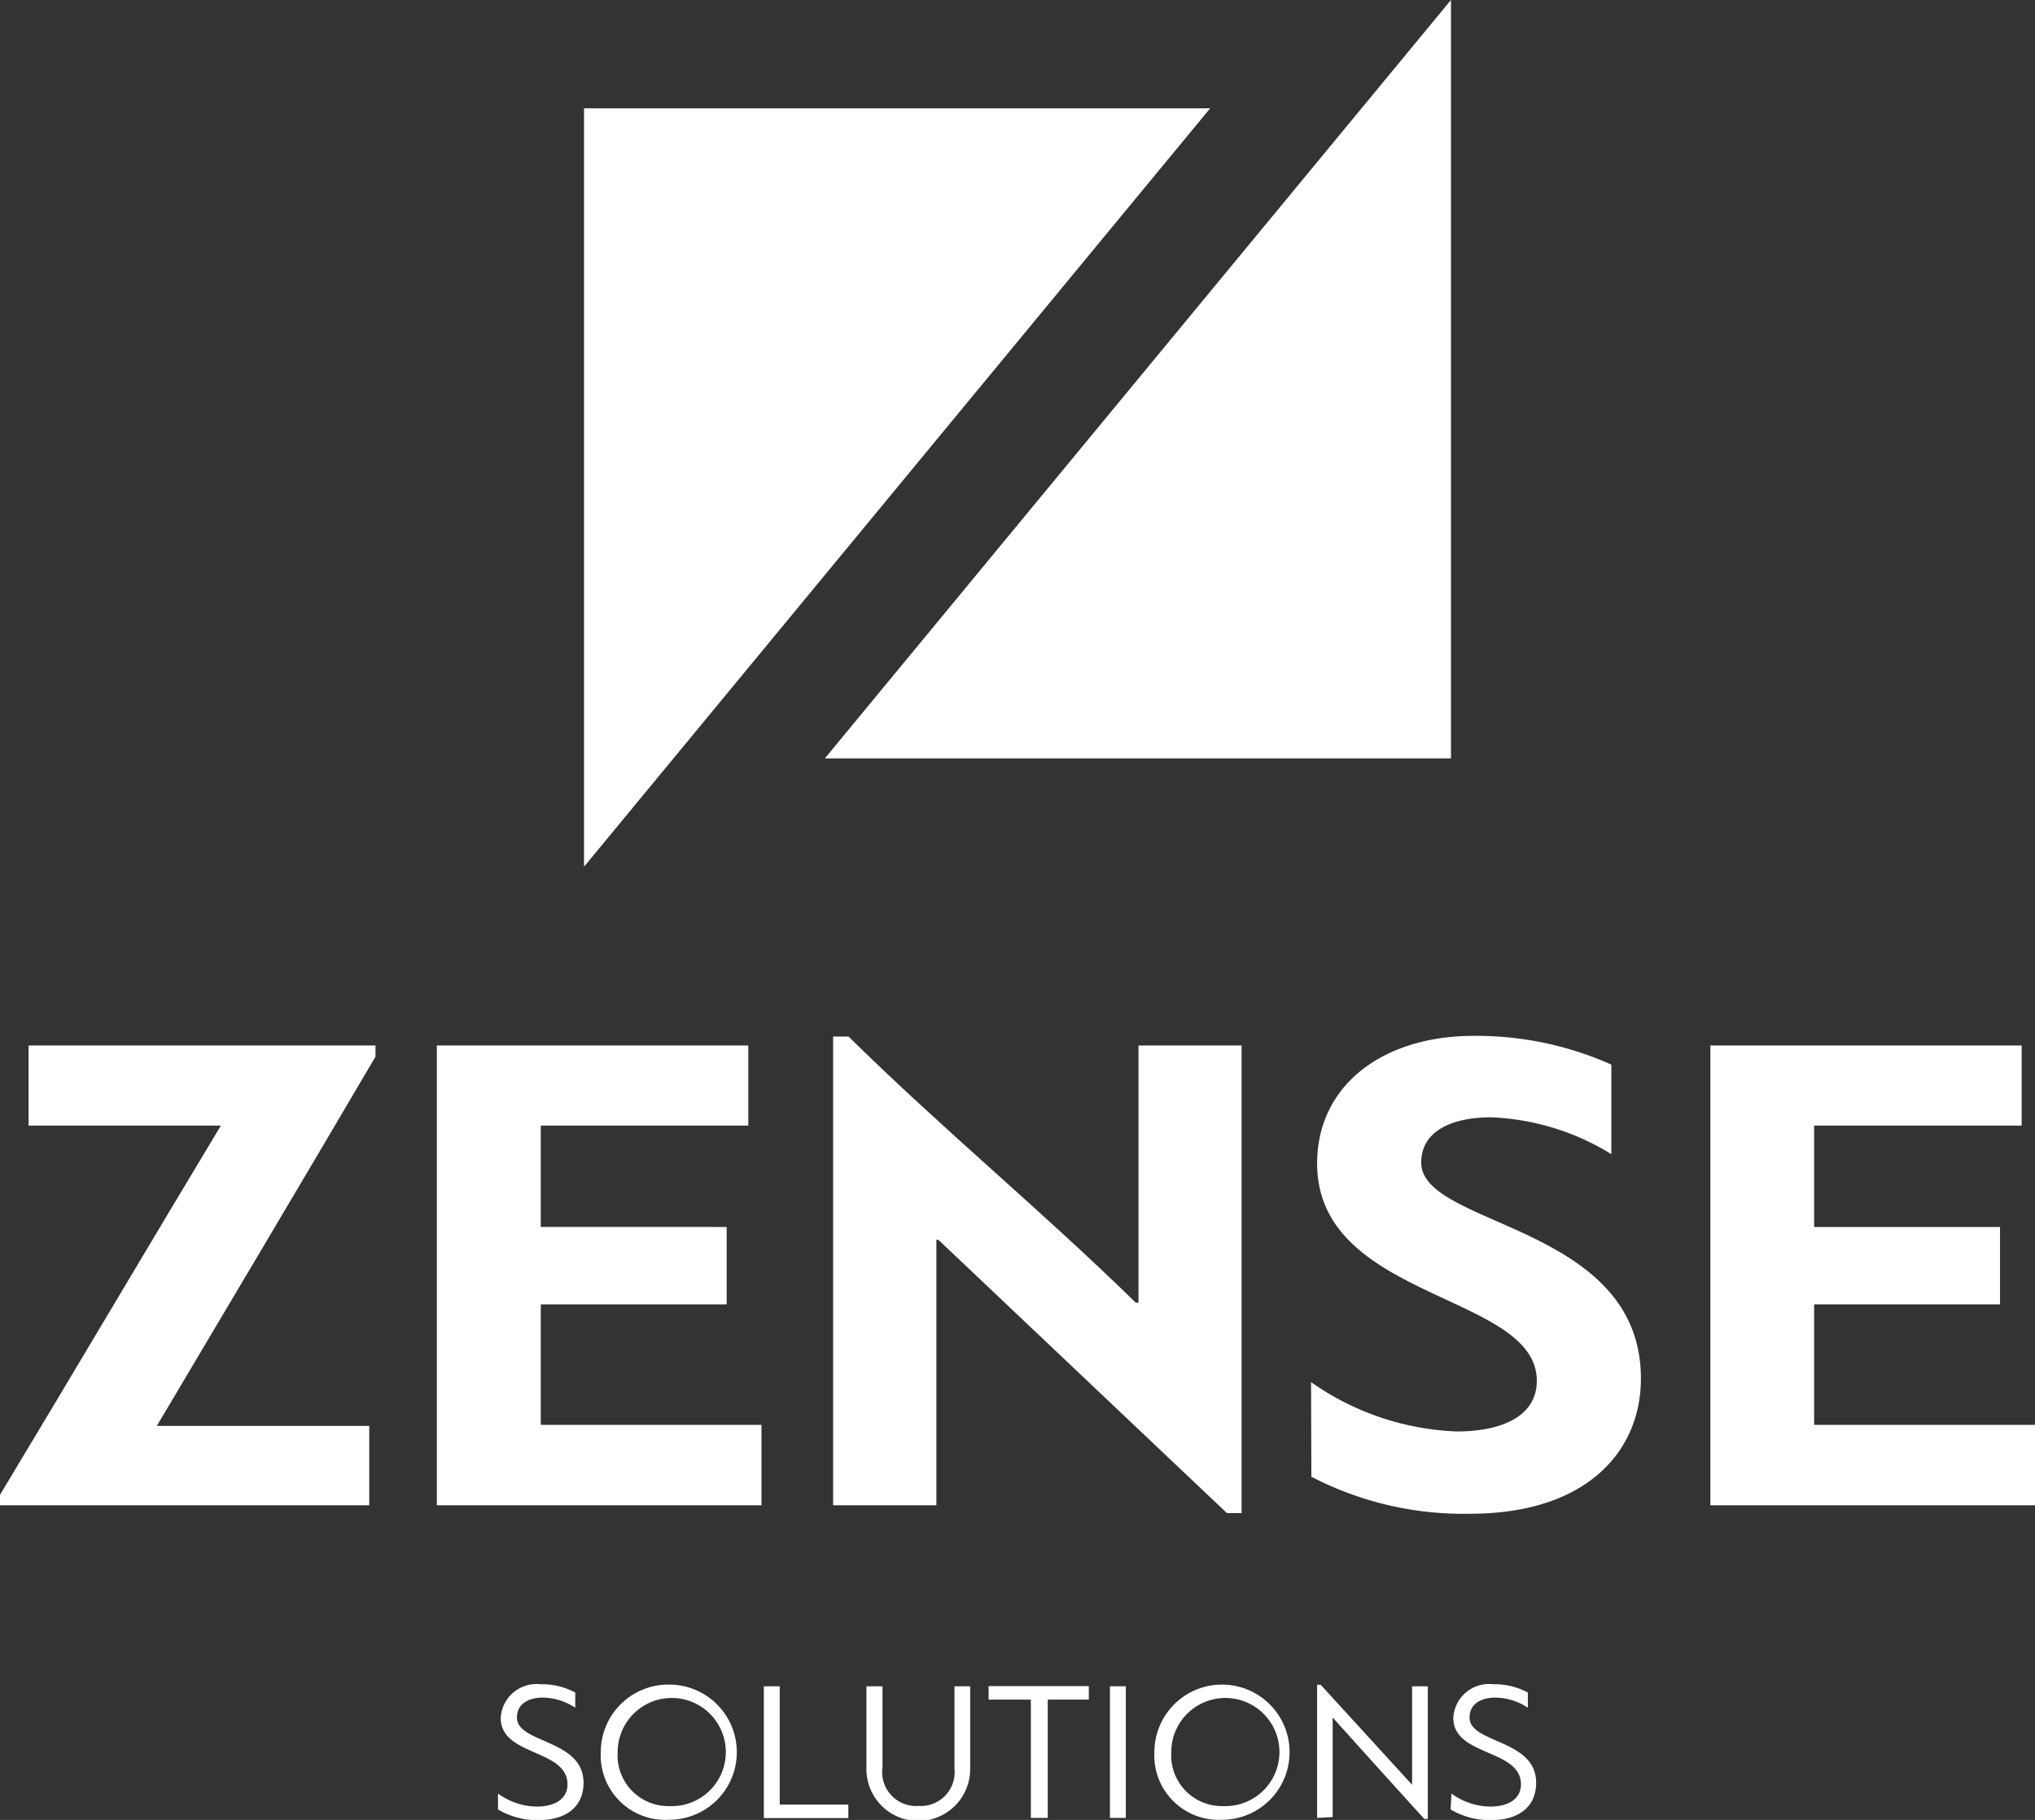 <svg xmlns="http://www.w3.org/2000/svg" viewBox="0 0 120.42 107.7"><rect x="0" y="0" width="120.42" height="107.7" fill="#333333" stroke="none"/><g id="Layer_2" data-name="Layer 2"><g id="Layer_1-2" data-name="Layer 1"><path d="M29.47,106.14a4,4,0,0,0,2.28.77c1,0,1.83-.39,1.83-1.32,0-2.1-3.95-1.65-3.95-3.92a2.12,2.12,0,0,1,2.35-2,4.16,4.16,0,0,1,2.06.49v.9a3.54,3.54,0,0,0-1.92-.6c-.77,0-1.53.32-1.53,1.18,0,1.55,3.94,1.27,3.94,3.86,0,1.49-1.12,2.21-2.65,2.21a4.53,4.53,0,0,1-2.41-.63Z" style="fill:#fff"/><path d="M35.55,103.69a4,4,0,0,1,4.05-4,4,4,0,1,1,0,8A3.82,3.82,0,0,1,35.55,103.69Zm1,0a3,3,0,0,0,3.07,3.19,3.2,3.2,0,1,0-3.07-3.19Z" style="fill:#fff"/><path d="M46.14,99.79v7H50.2v.8h-5V99.79Z" style="fill:#fff"/><path d="M56.48,99.79h.93v4.9a3.07,3.07,0,0,1-6.14,0V99.79h.95v4.82a2,2,0,0,0,2.13,2.26,2,2,0,0,0,2.13-2.21Z" style="fill:#fff"/><path d="M62,100.58v7H61v-7h-2.5v-.8h5.93v.8Z" style="fill:#fff"/><path d="M65.68,107.58V99.79h.94v7.79Z" style="fill:#fff"/><path d="M68.31,103.69a4,4,0,0,1,4-4,4,4,0,1,1,0,8A3.81,3.81,0,0,1,68.31,103.69Zm1,0a3,3,0,0,0,3.08,3.19,3.2,3.2,0,1,0-3.08-3.19Z" style="fill:#fff"/><path d="M77.94,107.58V99.7h.21l5.41,5.92h0V99.79h.93v7.85h-.21c-1.81-2-3.63-4-5.42-6h0v5.89Z" style="fill:#fff"/><path d="M85.89,106.14a4,4,0,0,0,2.28.77c1,0,1.83-.39,1.83-1.32,0-2.1-4-1.65-4-3.92a2.11,2.11,0,0,1,2.35-2,4.16,4.16,0,0,1,2.06.49v.9a3.54,3.54,0,0,0-1.92-.6c-.77,0-1.53.32-1.53,1.18,0,1.55,3.94,1.27,3.94,3.86,0,1.49-1.12,2.21-2.65,2.21a4.53,4.53,0,0,1-2.41-.63Z" style="fill:#fff"/><path d="M22.22,62.53c-4.29,7.3-8.61,14.56-12.94,21.85H21.85v4.7H0v-.62c4.37-7.25,8.7-14.59,13.07-21.85H1.69V61.87H22.22Z" style="fill:#fff"/><path d="M45.06,89.08H25.85V61.87H44.28v4.74H32v6H43v4.58H32v7.13H45.06Z" style="fill:#fff"/><path d="M49.3,89.08V61.34h.91c5.65,5.56,11.3,10.18,17,15.75h.16V61.87h6.1V89.54H72.6L55.53,73.37h-.12V89.08Z" style="fill:#fff"/><path d="M77.58,81.79a16,16,0,0,0,8.62,2.92c2.6,0,4.74-.86,4.74-3,0-5.19-13-4.74-13-12.86,0-4.58,3.83-7.55,9.27-7.55A19.61,19.61,0,0,1,95.35,63V68.3a14.61,14.61,0,0,0-7.13-2.18c-2.18,0-4.12.74-4.12,2.68,0,3.83,13,3.63,13,12.78,0,4.37-3.29,8-10.1,8a19.53,19.53,0,0,1-9.4-2.19Z" style="fill:#fff"/><path d="M120.42,89.08H101.21V61.87h18.42v4.74H107.35v6h11v4.58h-11v7.13h13.07Z" style="fill:#fff"/><polygon points="85.86 0 48.81 44.88 85.86 44.88 85.86 0" style="fill:#fff"/><polygon points="34.56 51.29 71.61 6.41 34.56 6.41 34.56 51.29" style="fill:#fff"/></g></g></svg>